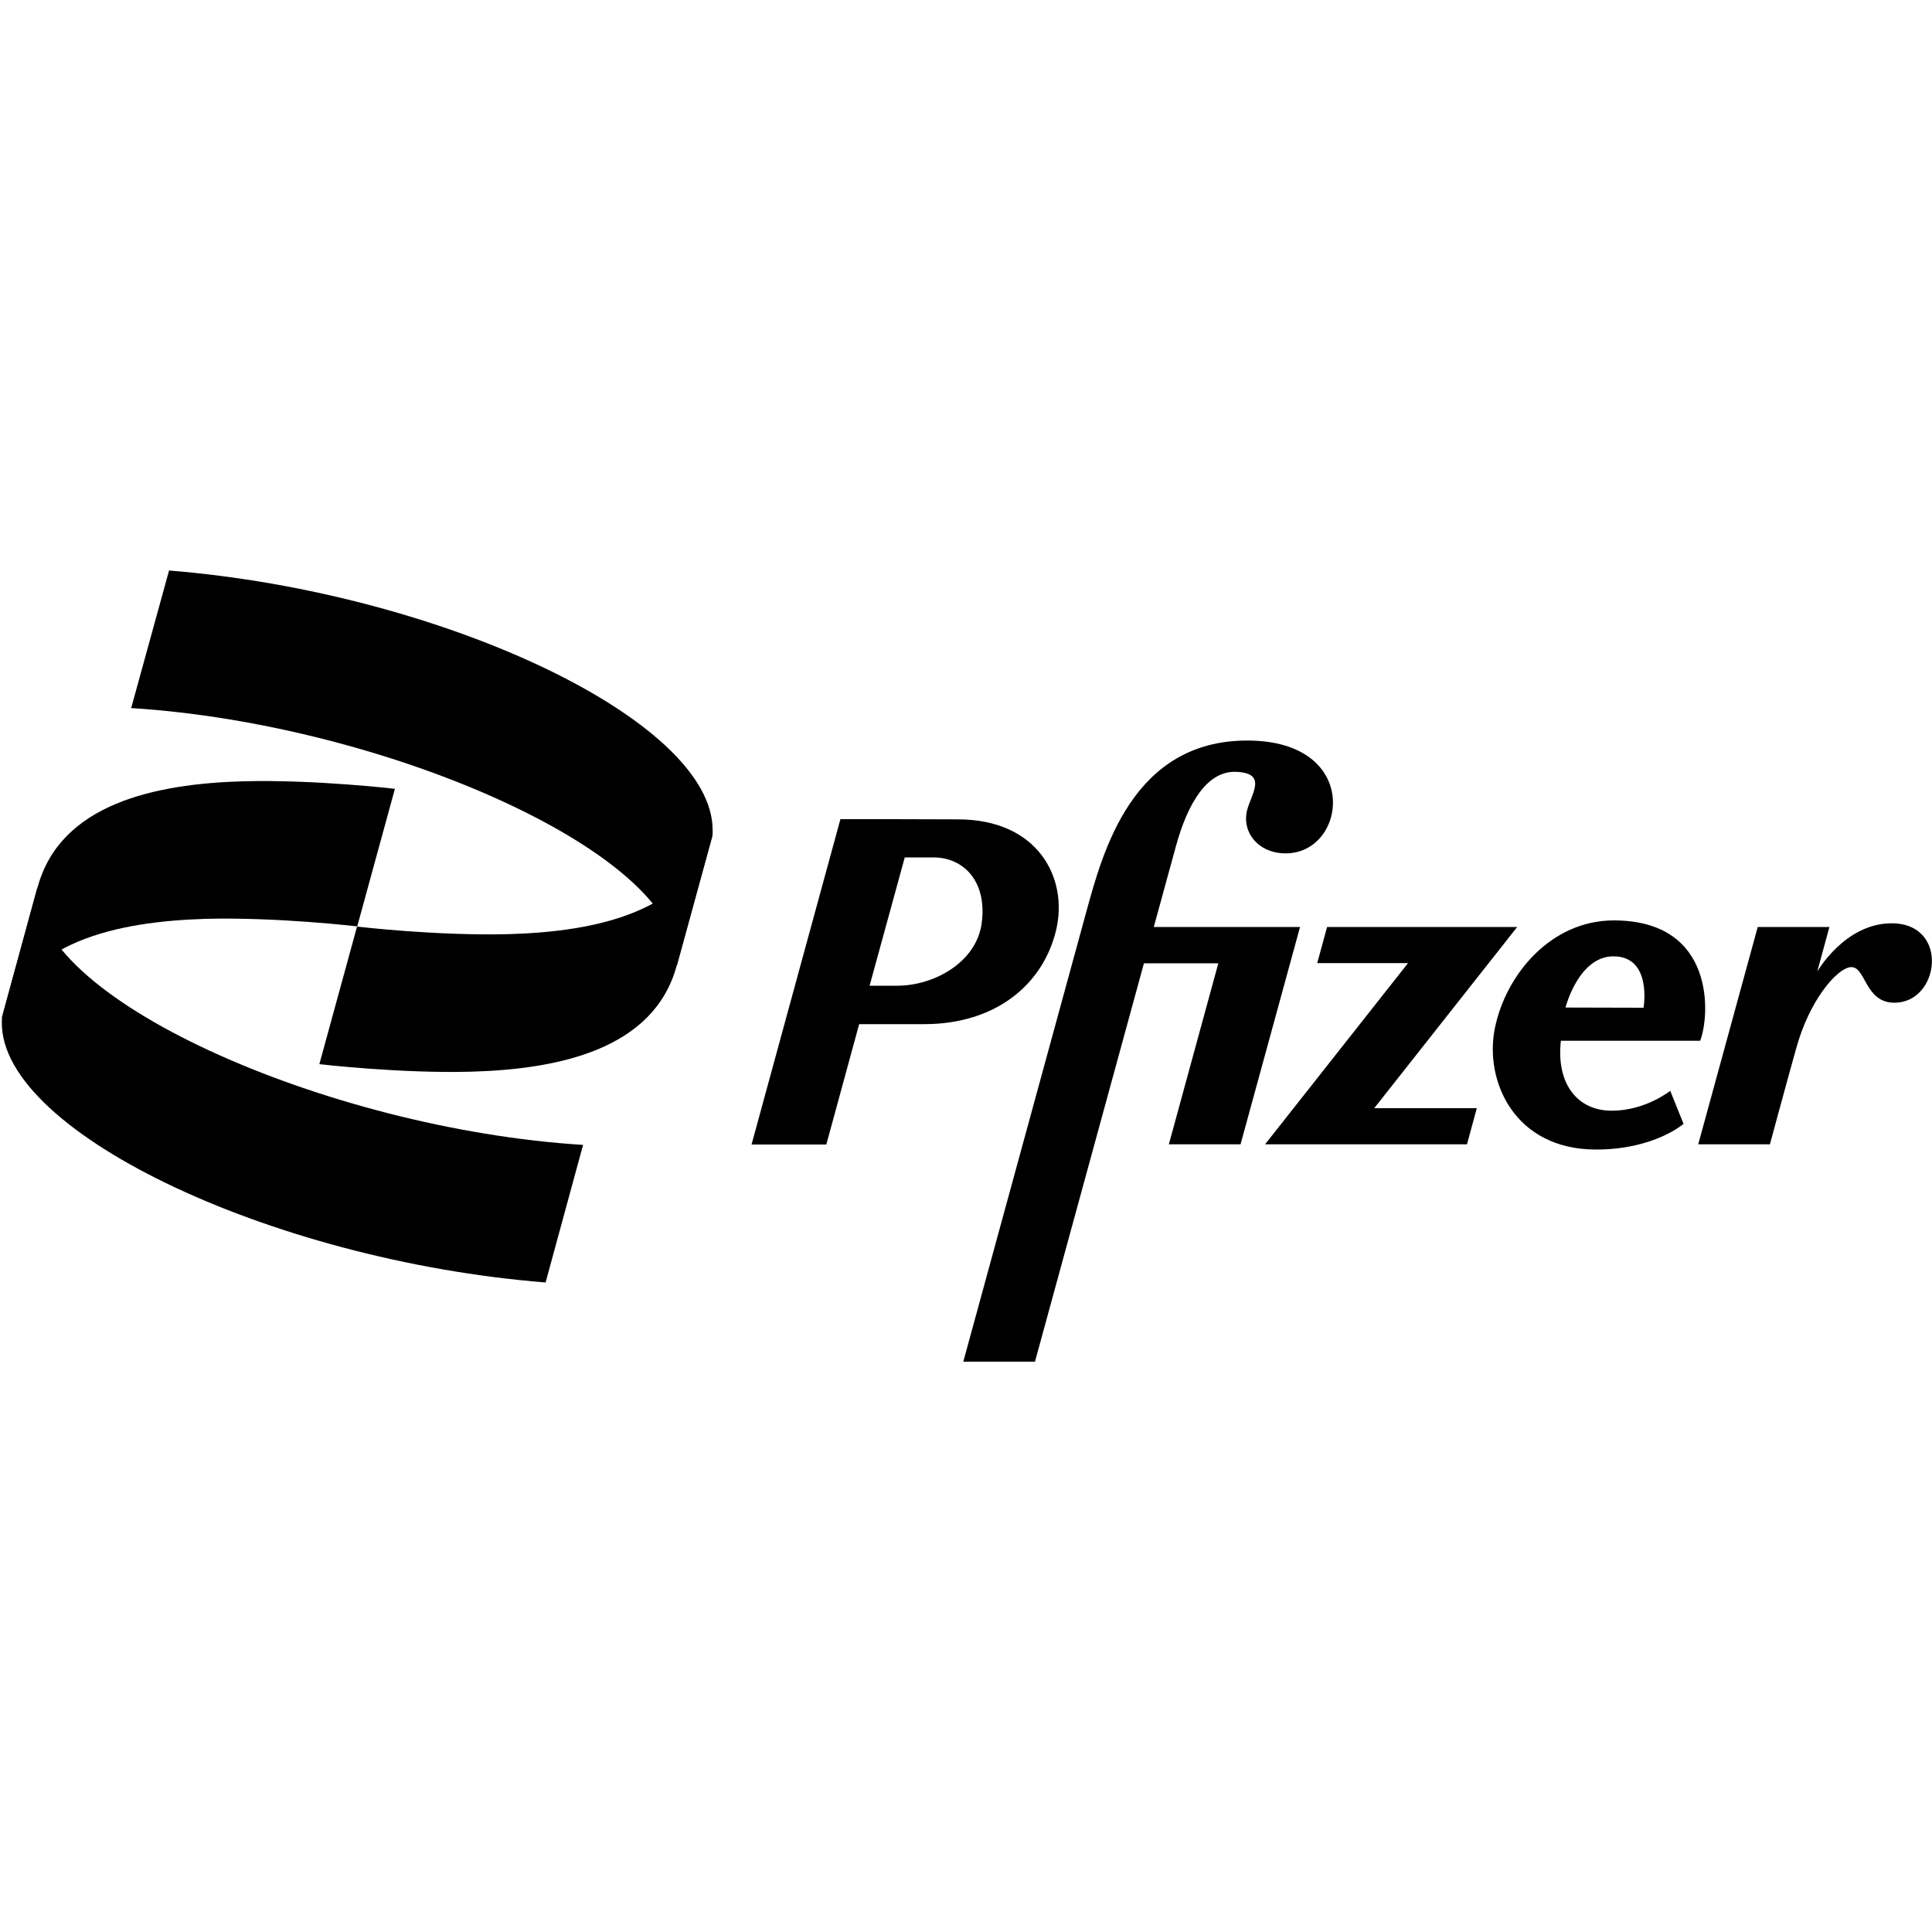 <?xml version="1.0" encoding="UTF-8"?> <svg xmlns="http://www.w3.org/2000/svg" xmlns:xlink="http://www.w3.org/1999/xlink" version="1.1" id="a" x="0px" y="0px" viewBox="0 0 1000 1000" style="enable-background:new 0 0 1000 1000;" xml:space="preserve"> <g> <path id="b" d="M19.5,459.1c11.8-43.1,60.9-53.4,106.2-54.7c37.2-1,78.7,3.9,78.7,3.9l-19.5,71.2c0,0-41.5-4.9-78.7-3.9 C60.9,477,11.8,487.2,0,530.3L19.5,459.1z"></path> <path id="c" d="M645.6,383.3c-59.6,0-74.8,57.6-83.4,88.9l-63.6,232.6h37.1l56.4-206.2h38.5L605,592.3h37.1l30.8-112.5h-75.7 c3.9-14.2,8-29.3,11.4-41.6c6.2-22.8,16.4-39.3,31.2-38.7c16.3,0.6,8,11.3,5.8,19.5c-3.1,11.3,5.3,22.7,19.9,22.7 C697.3,441.7,705.1,383.3,645.6,383.3L645.6,383.3z M435,424L435,424l-46,168.4h38.7l17-62.3h33.6c37.1,0,61.7-20.5,68.4-48.9 c6.2-26.6-9.3-57.1-50.9-57.1C475.5,424,455.3,424,435,424L435,424L435,424z M468.3,443.8h14.9c15.6,0,27.9,12.5,24.9,34.2 c-2.8,20.1-24.6,32.2-43.7,32.2h-14.3L468.3,443.8L468.3,443.8z M835.3,476.4c-32.5,0-56,28-61.6,56c-5.4,26.9,10,62.6,52.4,62.6 c30.2,0,45.3-13.3,45.3-13.3l-6.9-17.1c0,0-12.7,10.3-30.3,10.3c-17.7,0-28.8-13.9-26.3-36.2H880 C885.1,525.6,888,476.4,835.3,476.4L835.3,476.4z M979.1,477.9c-24.2,0-38.5,25-38.5,25l6.3-23.1h-37.1L879,592.3h37.1 c0,0,8.9-32.9,13.5-49.3c7-25.7,21.3-41.7,28.2-42.4c8-0.8,7.2,18.4,22.7,18.4C1004.1,519.1,1009.2,477.9,979.1,477.9L979.1,477.9 L979.1,477.9z M686.9,479.8l-5.1,18.7h47l-74,93.8h104.5l5.1-18.7h-53.1l74-93.8H686.9L686.9,479.8z M835.1,495L835.1,495 c20.2,0,15.6,26.6,15.6,26.6l-40.4-0.1C810.3,521.5,817,495,835.1,495L835.1,495L835.1,495z"></path> <path id="d" d="M301.8,592.6c-133.1-8.3-287.8-77-282.4-133.5L1.1,526.3C-4.4,583.9,139,652.4,282.4,663.8L301.8,592.6L301.8,592.6 z"></path> <path id="e" d="M350.2,500c-11.8,43.1-60.9,53.4-106.2,54.7c-37.2,1-78.7-3.9-78.7-3.9l19.5-71.2c0,0,41.5,4.9,78.7,3.9 c45.2-1.3,94.4-11.5,106.2-54.7L350.2,500L350.2,500z"></path> <path id="f" d="M67.9,366.5c133.1,8.3,287.8,77,282.4,133.5l18.4-67.1c5.6-57.7-137.9-126.1-281.2-137.6L67.9,366.5L67.9,366.5z"></path> </g> </svg> 